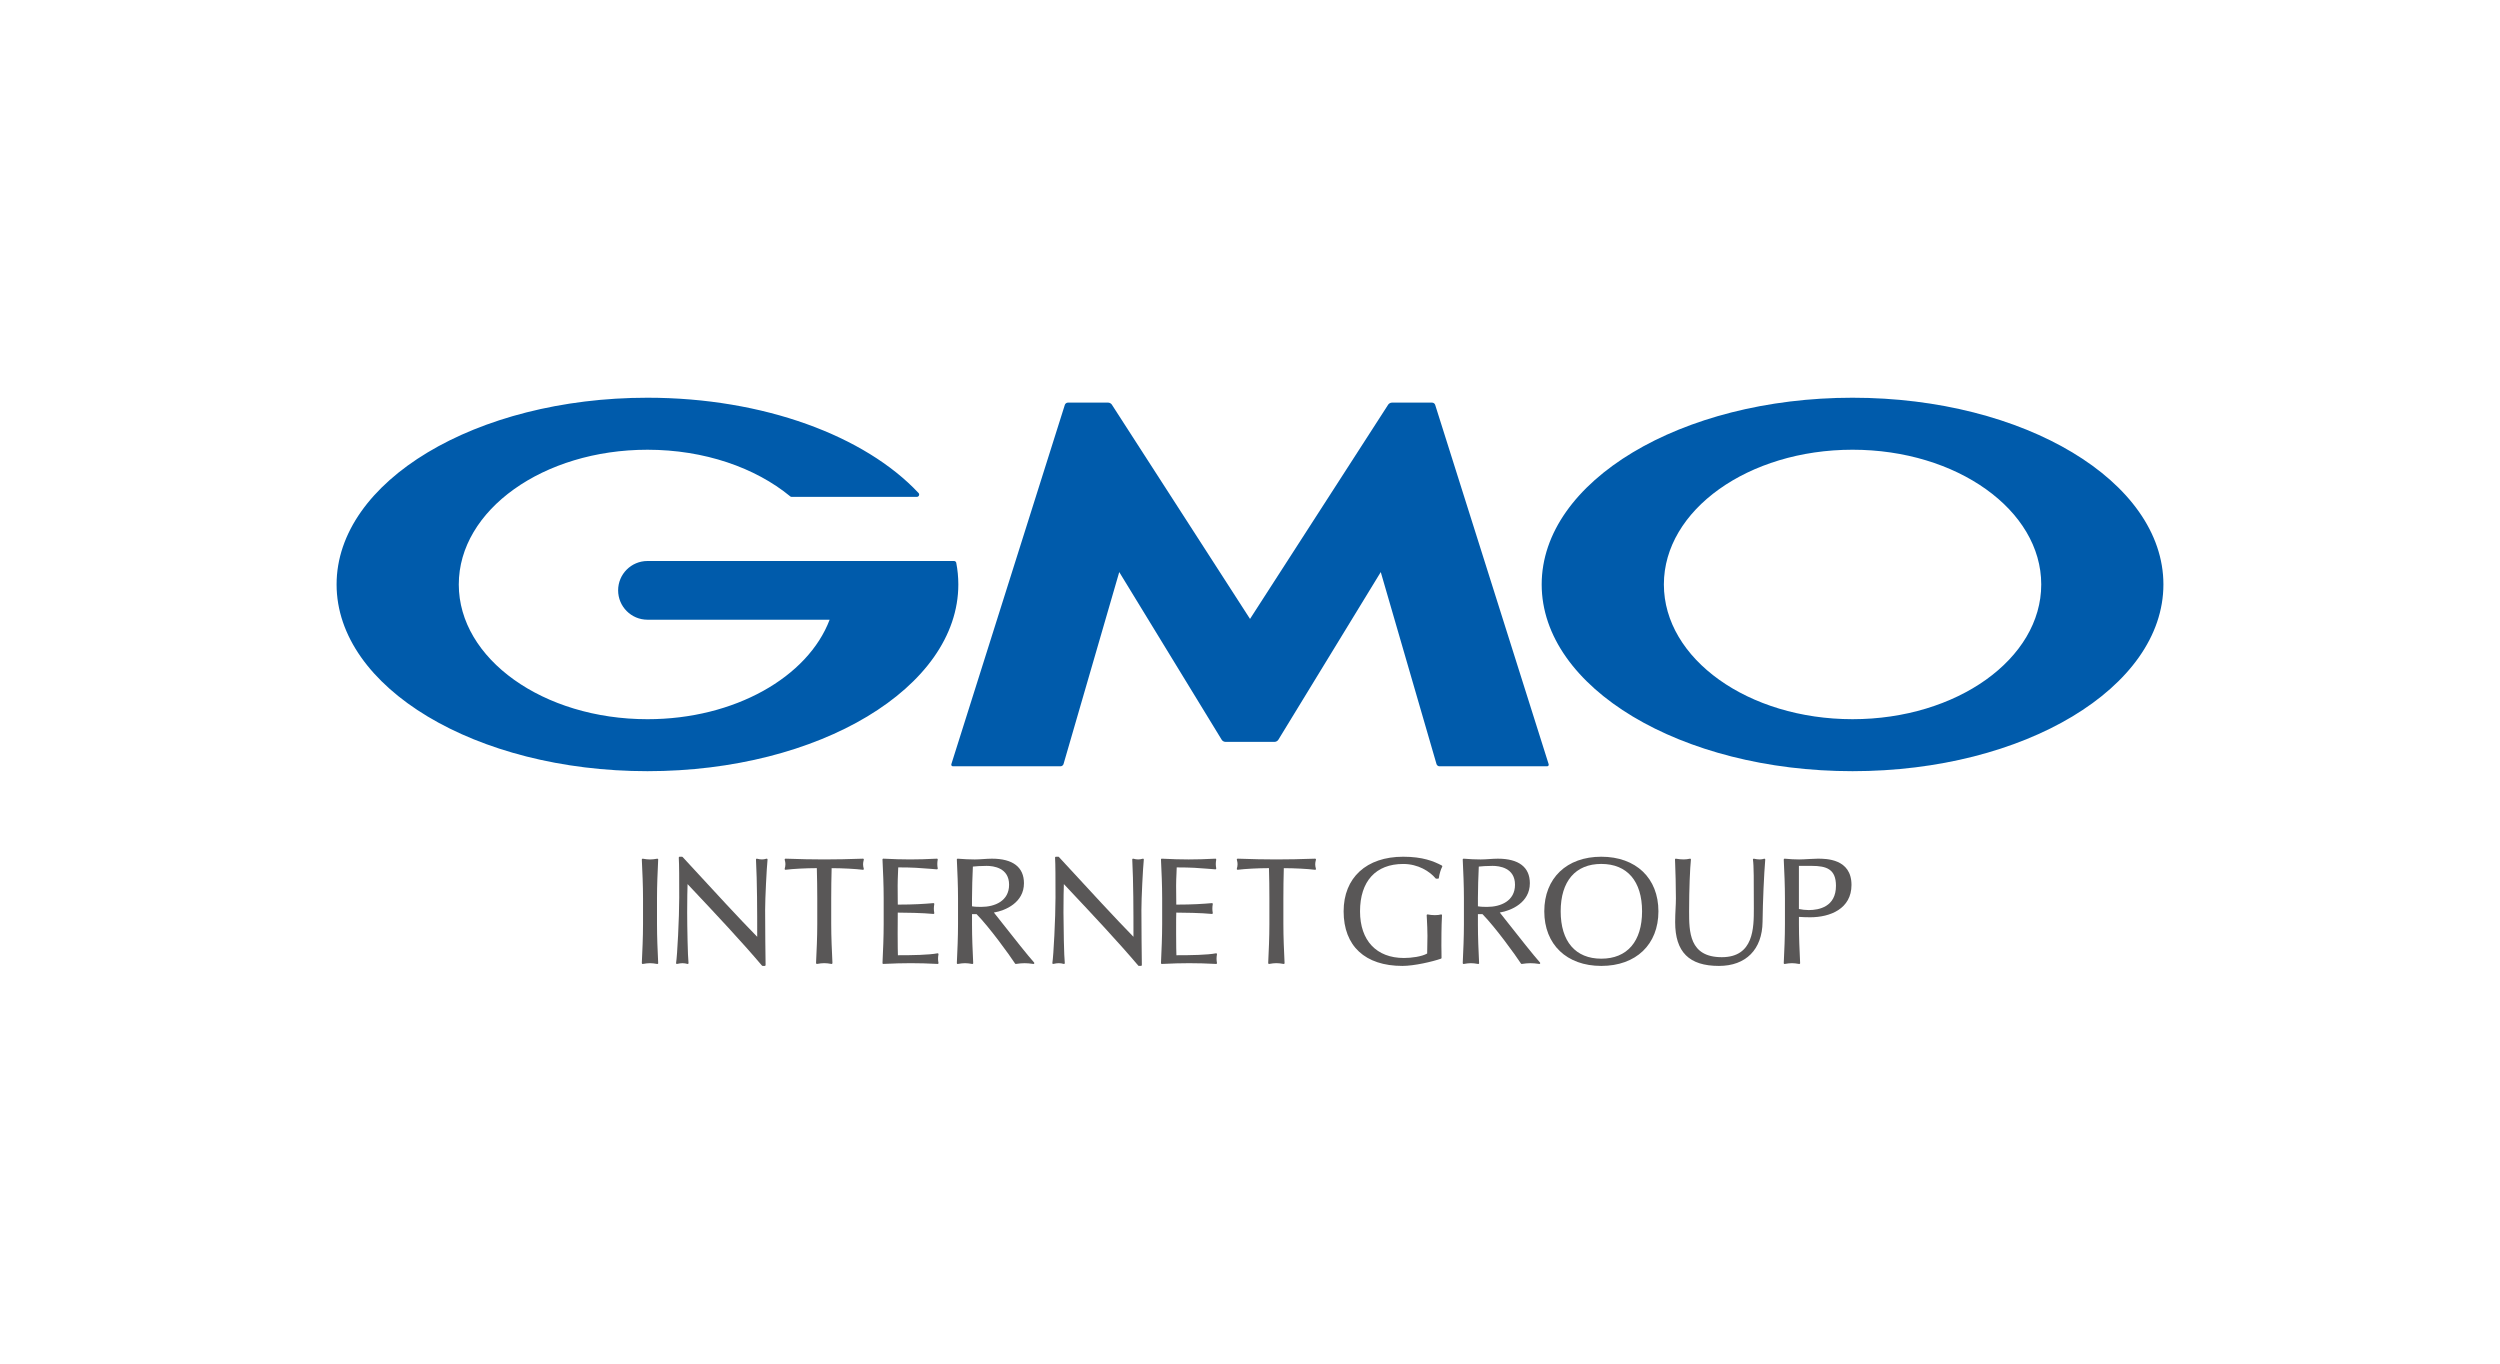 <?xml version="1.0" encoding="utf-8"?>
<!-- Generator: Adobe Illustrator 13.0.0, SVG Export Plug-In  -->
<!DOCTYPE svg PUBLIC "-//W3C//DTD SVG 1.1//EN" "http://www.w3.org/Graphics/SVG/1.1/DTD/svg11.dtd">
<svg version="1.1"
	 xmlns="http://www.w3.org/2000/svg" xmlns:xlink="http://www.w3.org/1999/xlink" xmlns:a="http://ns.adobe.com/AdobeSVGViewerExtensions/3.0/"
	 x="0px" y="0px" width="100%" height="100%" viewBox="0 0 220 120" enable-background="new 0 0 220 120" xml:space="preserve">
<defs>
</defs>
<path fill="#595757" d="M57.92,75.641c0.002-0.022-0.006-0.043-0.022-0.059c-0.017-0.014-0.038-0.021-0.062-0.016
	c-0.51,0.089-0.762,0.089-1.27,0c-0.021-0.006-0.043,0.001-0.061,0.016c-0.016,0.015-0.025,0.037-0.025,0.059
	c0.049,1.06,0.106,2.261,0.106,3.419v2.272c0,1.16-0.058,2.361-0.106,3.421c0,0.021,0.01,0.043,0.025,0.059
	c0.018,0.015,0.039,0.021,0.061,0.017c0.508-0.091,0.76-0.091,1.27,0c0.004,0,0.009,0.001,0.014,0.001
	c0.018,0,0.033-0.006,0.048-0.018c0.017-0.016,0.024-0.037,0.022-0.059c-0.052-1.12-0.104-2.277-0.104-3.421V79.06
	C57.815,77.917,57.868,76.76,57.92,75.641z"/>
<path fill="#595757" d="M67.519,75.582c-0.019-0.016-0.043-0.024-0.067-0.016c-0.165,0.046-0.282,0.064-0.403,0.064
	c-0.13,0-0.277-0.023-0.431-0.064c-0.023-0.006-0.047,0-0.064,0.012c-0.019,0.016-0.028,0.039-0.028,0.062
	c0.104,1.981,0.108,4.525,0.108,6.799c-1.489-1.511-3.969-4.206-5.975-6.385l-0.588-0.638c-0.015-0.016-0.033-0.024-0.054-0.024
	h-0.21c-0.022,0-0.041,0.009-0.055,0.024c-0.014,0.015-0.02,0.035-0.02,0.054c0.04,0.592,0.04,1.89,0.04,3.536
	c0,1.775-0.174,5.135-0.277,5.737c-0.003,0.024,0.005,0.049,0.021,0.066c0.019,0.017,0.044,0.023,0.068,0.017
	c0.19-0.043,0.337-0.064,0.471-0.064c0.142,0,0.289,0.021,0.444,0.064c0.023,0.006,0.048,0,0.066-0.015
	c0.018-0.016,0.027-0.04,0.024-0.064c-0.065-0.517-0.118-3.264-0.118-4.444c0-1.245,0.02-2.001,0.035-2.503l0.442,0.471
	c2.099,2.23,4.267,4.536,6.106,6.703C67.072,84.991,67.092,85,67.112,85H67.3c0.019,0,0.037-0.008,0.051-0.023
	c0.014-0.012,0.021-0.03,0.021-0.05c-0.013-0.574-0.04-3.509-0.04-4.862c0-1.034,0.132-3.63,0.212-4.421
	C67.545,75.621,67.537,75.597,67.519,75.582z"/>
<path fill="#595757" d="M76.001,75.591c-0.014-0.017-0.035-0.028-0.057-0.028c-0.002,0-0.002,0-0.003,0
	c-1.273,0.044-2.388,0.067-3.406,0.067c-1.021,0-2.135-0.023-3.408-0.067c0,0-0.002,0-0.003,0c-0.021,0-0.043,0.011-0.056,0.028
	c-0.015,0.019-0.021,0.043-0.014,0.064c0.045,0.163,0.063,0.282,0.063,0.391c0,0.128-0.021,0.263-0.063,0.403
	c-0.008,0.021-0.001,0.049,0.014,0.067c0.018,0.019,0.041,0.028,0.064,0.023c0.665-0.082,1.785-0.14,2.749-0.143
	c0.024,0.879,0.038,1.774,0.038,2.662v2.272c0,1.147-0.055,2.304-0.107,3.421c0,0.021,0.01,0.043,0.026,0.059
	c0.014,0.012,0.029,0.018,0.048,0.018c0.005,0,0.009-0.001,0.012-0.001c0.51-0.091,0.76-0.091,1.271,0
	c0.021,0.005,0.043-0.001,0.061-0.017c0.016-0.016,0.025-0.037,0.025-0.059c-0.05-1.062-0.108-2.268-0.108-3.421V79.06
	c0-0.881,0.013-1.776,0.037-2.662c0.965,0.003,2.086,0.061,2.75,0.143c0.025,0.004,0.048-0.005,0.065-0.023
	c0.015-0.019,0.021-0.046,0.014-0.067c-0.04-0.135-0.063-0.274-0.063-0.39c0-0.121,0.019-0.238,0.064-0.404
	C76.021,75.634,76.015,75.61,76.001,75.591z"/>
<path fill="#595757" d="M82.566,83.911c-0.018-0.017-0.042-0.026-0.066-0.02c-0.775,0.147-2.188,0.17-3.484,0.17
	c-0.008-0.25-0.022-0.835-0.022-1.909c0-1.169,0-1.544,0.009-1.843c0.597,0,2.218,0.025,3.135,0.117
	c0.024,0,0.046-0.006,0.062-0.025c0.016-0.015,0.021-0.04,0.017-0.062c-0.025-0.127-0.038-0.255-0.038-0.383
	c0-0.13,0.016-0.271,0.038-0.396c0.005-0.021-0.001-0.046-0.017-0.061c-0.016-0.019-0.037-0.025-0.062-0.025
	c-0.809,0.068-1.658,0.13-3.132,0.131c-0.001-0.131-0.003-0.303-0.005-0.503c-0.004-0.343-0.007-0.763-0.007-1.167
	c0-0.392,0.015-0.718,0.027-1.034c0.009-0.189,0.019-0.374,0.023-0.571c1.29,0,1.953,0.055,2.718,0.117
	c0.215,0.017,0.437,0.037,0.68,0.053c0.024,0,0.046-0.007,0.062-0.025c0.015-0.016,0.021-0.04,0.015-0.062
	c-0.024-0.126-0.036-0.255-0.036-0.381c0-0.129,0.012-0.258,0.036-0.383c0.007-0.023,0-0.044-0.015-0.061
	c-0.016-0.017-0.034-0.034-0.059-0.026c-0.886,0.044-1.632,0.067-2.349,0.067c-0.712,0-1.461-0.023-2.363-0.067
	c-0.02-0.008-0.039,0.006-0.053,0.022c-0.016,0.015-0.025,0.033-0.021,0.055c0.049,1.047,0.104,2.235,0.104,3.405v2.273
	c0,1.144-0.052,2.309-0.104,3.433c-0.004,0.021,0.006,0.04,0.021,0.055c0.012,0.012,0.03,0.021,0.051,0.021
	c0.001,0,0.001,0,0.002-0.001c0.916-0.044,1.679-0.066,2.401-0.066c0.727,0,1.503,0.021,2.375,0.066
	c0.028,0.008,0.046-0.008,0.06-0.026c0.015-0.015,0.021-0.04,0.018-0.062c-0.024-0.107-0.04-0.246-0.04-0.366
	c0-0.109,0.013-0.278,0.04-0.396C82.589,83.956,82.583,83.929,82.566,83.911z"/>
<path fill="#595757" d="M88.188,81.221c-0.295-0.375-0.549-0.697-0.726-0.918c1.04-0.174,2.646-0.888,2.646-2.578
	c0-1.414-0.976-2.161-2.821-2.161c-0.254,0-0.511,0.019-0.757,0.034c-0.246,0.016-0.501,0.034-0.749,0.034
	c-0.45,0-0.939-0.023-1.503-0.067c-0.018,0-0.039,0.006-0.055,0.022c-0.016,0.015-0.023,0.033-0.021,0.055
	c0.052,1.123,0.104,2.282,0.104,3.419v2.272c0,1.14-0.053,2.298-0.104,3.421c-0.002,0.023,0.009,0.043,0.022,0.059
	c0.018,0.015,0.042,0.021,0.062,0.017c0.51-0.091,0.762-0.091,1.271,0c0.023,0.005,0.045-0.001,0.061-0.017
	c0.017-0.016,0.027-0.037,0.024-0.059c-0.053-1.117-0.104-2.273-0.104-3.421v-0.891h0.398c1.14,1.162,2.886,3.581,3.392,4.354
	c0.016,0.024,0.046,0.034,0.074,0.032c0.273-0.042,0.525-0.066,0.753-0.066c0.233,0,0.489,0.021,0.783,0.066
	c0.003,0,0.007,0.001,0.011,0.001c0.027,0,0.049-0.015,0.062-0.04c0.016-0.026,0.012-0.06-0.007-0.083
	C90.442,84.082,89.139,82.427,88.188,81.221z M85.536,79.06c0-0.931,0.037-1.838,0.077-2.801c0.275-0.026,0.651-0.062,1.21-0.062
	c0.594,0,1.977,0.163,1.977,1.66c0,1.438-1.266,1.949-2.452,1.949c-0.25,0-0.562-0.006-0.812-0.052V79.06z"/>
<path fill="#595757" d="M100.63,75.582c-0.019-0.016-0.042-0.024-0.066-0.016c-0.166,0.046-0.283,0.064-0.403,0.064
	c-0.129,0-0.278-0.023-0.43-0.064c-0.022-0.006-0.047,0-0.065,0.012c-0.019,0.016-0.027,0.039-0.027,0.062
	c0.102,1.981,0.106,4.525,0.106,6.799c-1.484-1.511-3.967-4.206-5.972-6.384l-0.589-0.64c-0.014-0.016-0.034-0.024-0.056-0.024
	h-0.209c-0.021,0-0.04,0.009-0.056,0.024c-0.012,0.015-0.02,0.035-0.018,0.054c0.039,0.592,0.039,1.89,0.039,3.536
	c0,1.775-0.175,5.135-0.276,5.737c-0.003,0.024,0.003,0.049,0.021,0.066c0.017,0.017,0.043,0.023,0.065,0.017
	c0.194-0.043,0.341-0.064,0.475-0.064c0.139,0,0.287,0.021,0.441,0.064c0.024,0.006,0.049,0,0.067-0.015
	c0.019-0.016,0.028-0.04,0.024-0.064c-0.064-0.521-0.116-3.264-0.116-4.444c0-1.245,0.019-2.001,0.034-2.503l0.442,0.471
	c2.098,2.23,4.265,4.536,6.106,6.703c0.016,0.017,0.033,0.026,0.057,0.026h0.185c0.021,0,0.038-0.008,0.053-0.023
	c0.014-0.012,0.02-0.03,0.02-0.05c-0.012-0.571-0.038-3.502-0.038-4.862c0-1.034,0.131-3.63,0.211-4.421
	C100.659,75.621,100.648,75.597,100.63,75.582z"/>
<path fill="#595757" d="M107.073,83.911c-0.018-0.017-0.04-0.026-0.065-0.02c-0.774,0.147-2.188,0.17-3.484,0.17
	c-0.008-0.252-0.025-0.838-0.025-1.909c0-1.169,0-1.544,0.013-1.843c0.597,0,2.218,0.025,3.132,0.117
	c0.024,0,0.047-0.006,0.062-0.025c0.015-0.015,0.024-0.04,0.019-0.062c-0.025-0.127-0.037-0.255-0.037-0.383
	c0-0.13,0.012-0.271,0.037-0.396c0.006-0.021-0.002-0.046-0.018-0.061c-0.016-0.019-0.038-0.025-0.06-0.025
	c-0.811,0.068-1.661,0.13-3.134,0.131c0-0.131-0.001-0.303-0.004-0.503c-0.003-0.343-0.01-0.763-0.01-1.167
	c0-0.392,0.016-0.718,0.031-1.035c0.006-0.188,0.015-0.373,0.021-0.569c1.292,0,1.953,0.055,2.718,0.117
	c0.216,0.017,0.437,0.037,0.682,0.053c0.022,0,0.046-0.007,0.058-0.025c0.016-0.016,0.021-0.04,0.02-0.062
	c-0.025-0.126-0.039-0.255-0.039-0.381c0-0.129,0.014-0.255,0.039-0.383c0.002-0.023-0.004-0.044-0.016-0.061
	c-0.016-0.017-0.037-0.034-0.061-0.026c-0.885,0.044-1.632,0.067-2.349,0.067c-0.711,0-1.461-0.023-2.362-0.067
	c-0.016-0.008-0.04,0.006-0.054,0.022c-0.015,0.015-0.023,0.033-0.021,0.055c0.049,1.052,0.104,2.246,0.104,3.405v2.273
	c0,1.135-0.054,2.302-0.104,3.433c-0.002,0.021,0.007,0.04,0.021,0.055c0.014,0.012,0.032,0.021,0.051,0.021
	c0.003,0,0.003,0,0.003,0c0.917-0.046,1.68-0.067,2.402-0.067c0.727,0,1.501,0.021,2.375,0.066l0.003,0.001
	c0.021,0,0.043-0.009,0.056-0.028c0.016-0.015,0.021-0.04,0.016-0.062c-0.021-0.107-0.037-0.246-0.037-0.366
	c0-0.109,0.012-0.278,0.037-0.396C107.098,83.956,107.09,83.929,107.073,83.911z"/>
<path fill="#595757" d="M115.789,75.591c-0.014-0.017-0.035-0.028-0.057-0.028c-0.003,0-0.003,0-0.003,0
	c-1.273,0.044-2.389,0.067-3.407,0.067c-1.02,0-2.133-0.023-3.406-0.067c0,0-0.002,0-0.004,0c-0.021,0-0.043,0.011-0.057,0.028
	c-0.014,0.019-0.019,0.043-0.014,0.064c0.046,0.163,0.064,0.28,0.064,0.391c0,0.126-0.021,0.265-0.064,0.403
	c-0.006,0.021,0,0.049,0.016,0.067s0.041,0.028,0.064,0.023c0.664-0.082,1.784-0.14,2.748-0.143
	c0.026,0.882,0.037,1.776,0.037,2.662v2.272c0,1.16-0.055,2.361-0.105,3.421c0,0.021,0.009,0.043,0.024,0.059
	c0.019,0.015,0.04,0.021,0.062,0.017c0.508-0.091,0.76-0.091,1.271,0c0.003,0,0.009,0.001,0.012,0.001
	c0.019,0,0.034-0.006,0.048-0.018c0.017-0.016,0.026-0.037,0.024-0.059c-0.052-1.12-0.105-2.277-0.105-3.421V79.06
	c0-0.884,0.012-1.78,0.038-2.662c0.963,0.003,2.084,0.061,2.749,0.143c0.024,0.004,0.049-0.005,0.064-0.023
	c0.015-0.019,0.021-0.044,0.013-0.067c-0.041-0.135-0.062-0.274-0.062-0.39c0-0.121,0.019-0.238,0.064-0.404
	C115.808,75.634,115.803,75.61,115.789,75.591z"/>
<path fill="#595757" d="M123.479,75.392c-3.233,0-5.24,1.842-5.24,4.805c0,3.052,1.886,4.804,5.174,4.804
	c1.029,0,2.632-0.371,3.395-0.638c0.028-0.009,0.047-0.037,0.047-0.068c0-0.182-0.002-0.365-0.005-0.547
	c-0.003-0.179-0.008-0.354-0.008-0.523c0-1.701,0.037-2.44,0.054-2.68c0.002-0.021-0.009-0.046-0.027-0.062
	c-0.02-0.015-0.045-0.019-0.066-0.012c-0.14,0.043-0.313,0.062-0.547,0.062c-0.203,0-0.451-0.025-0.619-0.064
	c-0.021-0.003-0.046,0.003-0.062,0.019c-0.019,0.012-0.027,0.035-0.027,0.057l0.019,0.334c0.021,0.458,0.049,0.975,0.049,1.473
	c0,0.528-0.014,1.052-0.025,1.557c-0.47,0.271-1.38,0.394-2.043,0.394c-2.421,0-3.865-1.535-3.865-4.104
	c0-2.649,1.384-4.17,3.799-4.17c1.32,0,2.338,0.657,2.852,1.269c0.014,0.019,0.034,0.026,0.056,0.026h0.16
	c0.036,0,0.067-0.028,0.07-0.065c0.039-0.328,0.169-0.763,0.296-0.989c0.009-0.019,0.012-0.04,0.006-0.059s-0.019-0.034-0.035-0.043
	C126.162,75.785,125.195,75.392,123.479,75.392z"/>
<path fill="#595757" d="M132.707,81.221c-0.295-0.375-0.549-0.697-0.726-0.918c1.04-0.174,2.646-0.888,2.646-2.578
	c0-1.414-0.975-2.161-2.821-2.161c-0.253,0-0.511,0.019-0.757,0.034c-0.246,0.016-0.5,0.034-0.749,0.034
	c-0.448,0-0.939-0.023-1.501-0.067c-0.019,0-0.041,0.006-0.057,0.022c-0.016,0.015-0.021,0.033-0.021,0.055
	c0.052,1.123,0.104,2.282,0.104,3.419v2.272c0,1.14-0.053,2.298-0.104,3.421c0,0.023,0.009,0.043,0.024,0.059
	c0.019,0.015,0.04,0.021,0.062,0.017c0.509-0.091,0.76-0.091,1.271,0c0.02,0.005,0.043-0.001,0.06-0.017
	c0.018-0.016,0.026-0.037,0.023-0.059c-0.053-1.117-0.104-2.273-0.104-3.421v-0.891h0.398c1.14,1.162,2.886,3.581,3.392,4.354
	c0.016,0.024,0.045,0.034,0.074,0.032c0.273-0.042,0.525-0.066,0.755-0.066c0.232,0,0.487,0.021,0.783,0.066
	c0.003,0,0.006,0.001,0.009,0.001c0.027,0,0.052-0.015,0.064-0.04c0.016-0.026,0.01-0.06-0.009-0.083
	C134.962,84.082,133.658,82.427,132.707,81.221z M130.056,79.06c0-0.931,0.037-1.838,0.077-2.801
	c0.275-0.026,0.652-0.062,1.212-0.062c0.594,0,1.975,0.163,1.975,1.66c0,1.438-1.266,1.949-2.451,1.949
	c-0.249,0-0.563-0.006-0.812-0.052V79.06z"/>
<path fill="#595757" d="M140.913,75.392c-3.047,0-5.016,1.888-5.016,4.805c0,2.918,1.969,4.804,5.016,4.804
	c3.057,0,5.028-1.886,5.028-4.804C145.941,77.28,143.97,75.392,140.913,75.392z M144.502,80.196c0,2.65-1.308,4.168-3.589,4.168
	c-2.271,0-3.573-1.518-3.573-4.168c0-2.649,1.302-4.17,3.573-4.17C143.194,76.026,144.502,77.547,144.502,80.196z"/>
<path fill="#595757" d="M155.244,75.568c-0.118,0.039-0.254,0.063-0.372,0.063c-0.163,0-0.342-0.023-0.526-0.064
	c-0.023-0.006-0.046,0-0.064,0.017s-0.027,0.042-0.024,0.063c0.08,0.511,0.08,1.773,0.08,4.285c0,1.714,0,4.301-2.821,4.301
	c-2.876,0-2.876-2.252-2.876-4.062c0-1.949,0.08-3.752,0.16-4.527c0.001-0.023-0.007-0.046-0.025-0.062
	c-0.019-0.016-0.04-0.021-0.064-0.016c-0.175,0.04-0.38,0.064-0.551,0.064c-0.203,0-0.461-0.026-0.675-0.064
	c-0.021-0.006-0.045,0-0.061,0.016c-0.018,0.015-0.025,0.035-0.025,0.059l0.014,0.364c0.027,0.768,0.066,1.816,0.066,3.055
	c0,0.311-0.015,0.611-0.031,0.928c-0.017,0.357-0.035,0.726-0.035,1.16c0,2.63,1.225,3.853,3.852,3.853
	c2.378,0,3.812-1.451,3.839-3.877c0.024-1.843,0.129-4.199,0.237-5.48c0.003-0.023-0.007-0.048-0.028-0.063
	C155.293,75.563,155.269,75.561,155.244,75.568z"/>
<path fill="#595757" d="M159.962,75.563c-0.181,0-0.468,0.015-0.772,0.031c-0.318,0.019-0.649,0.037-0.866,0.037
	c-0.382,0-0.809-0.023-1.273-0.067c-0.022,0-0.043,0.006-0.059,0.022c-0.015,0.015-0.022,0.033-0.022,0.055
	c0.054,1.123,0.105,2.282,0.105,3.419v2.272c0,1.14-0.052,2.298-0.105,3.421c0,0.023,0.008,0.043,0.024,0.059
	c0.014,0.012,0.03,0.018,0.048,0.018c0.006,0,0.009-0.001,0.014-0.001c0.509-0.091,0.762-0.091,1.269,0
	c0.021,0.005,0.045-0.001,0.062-0.017c0.018-0.016,0.024-0.037,0.024-0.059c-0.052-1.117-0.105-2.273-0.105-3.421v-0.646
	c0.327,0.021,0.64,0.034,0.998,0.034c1.753,0,3.627-0.749,3.627-2.849C162.929,75.563,160.695,75.563,159.962,75.563z
	 M161.565,77.951c0,1.855-1.501,2.135-2.396,2.135c-0.275,0-0.607-0.037-0.865-0.093v-3.796h1.118
	C160.746,76.197,161.565,76.491,161.565,77.951z"/>
<path fill="#005BAB" d="M110.002,65.283h2.178c0.11,0,0.247-0.08,0.306-0.172l9.021-14.769l4.906,16.898
	c0.031,0.107,0.147,0.194,0.257,0.194h9.471c0.107,0,0.172-0.086,0.139-0.191l-9.986-31.619c-0.033-0.106-0.15-0.192-0.261-0.192
	h-3.557c-0.11,0-0.249,0.077-0.311,0.169l-12.163,18.864L97.838,35.6c-0.062-0.092-0.2-0.169-0.311-0.169h-3.557
	c-0.11,0-0.229,0.086-0.263,0.192l-9.987,31.619c-0.032,0.104,0.031,0.191,0.142,0.191h9.469c0.11,0,0.227-0.086,0.259-0.194
	l4.904-16.898l9.023,14.769c0.057,0.092,0.195,0.172,0.305,0.172H110.002z"/>
<path fill="#005BAB" d="M84.151,49.532c0-0.003,0-0.003,0-0.006c-0.021-0.092-0.101-0.158-0.196-0.158h-1.267h-9.357H56.978
	c-1.427,0-2.583,1.155-2.583,2.583c0,1.426,1.156,2.584,2.583,2.584c0,0,0,0,0.001,0h16.029c-1.909,5.043-8.363,8.755-16.03,8.755
	c-9.172,0-16.605-5.31-16.605-11.857s7.434-11.856,16.605-11.856c5.01,0,9.498,1.584,12.544,4.088
	c0.009,0.011,0.021,0.018,0.031,0.026c0.033,0.021,0.069,0.034,0.109,0.034h11.025c0.111,0,0.2-0.09,0.2-0.2
	c0-0.049-0.017-0.096-0.046-0.129c-0.006-0.006-0.013-0.015-0.019-0.021C76.132,38.376,67.211,35,56.978,35
	c-15.109,0-27.358,7.358-27.358,16.432c0,9.075,12.249,16.432,27.358,16.432s27.355-7.357,27.355-16.432
	C84.333,50.789,84.271,50.154,84.151,49.532z"/>
<path fill="#005BAB" d="M163.023,35c-15.107,0-27.355,7.358-27.355,16.432c0,9.075,12.248,16.432,27.355,16.432
	c15.109,0,27.357-7.357,27.357-16.432C190.381,42.358,178.133,35,163.023,35z M163.023,63.289c-9.17,0-16.602-5.31-16.602-11.857
	s7.432-11.856,16.602-11.856c9.173,0,16.606,5.308,16.606,11.856S172.196,63.289,163.023,63.289z"/>
<rect fill="none" width="220" height="120"/>
<rect id="_x3C_スライス_x3E__1_" fill="none" width="220" height="120"/>
</svg>
